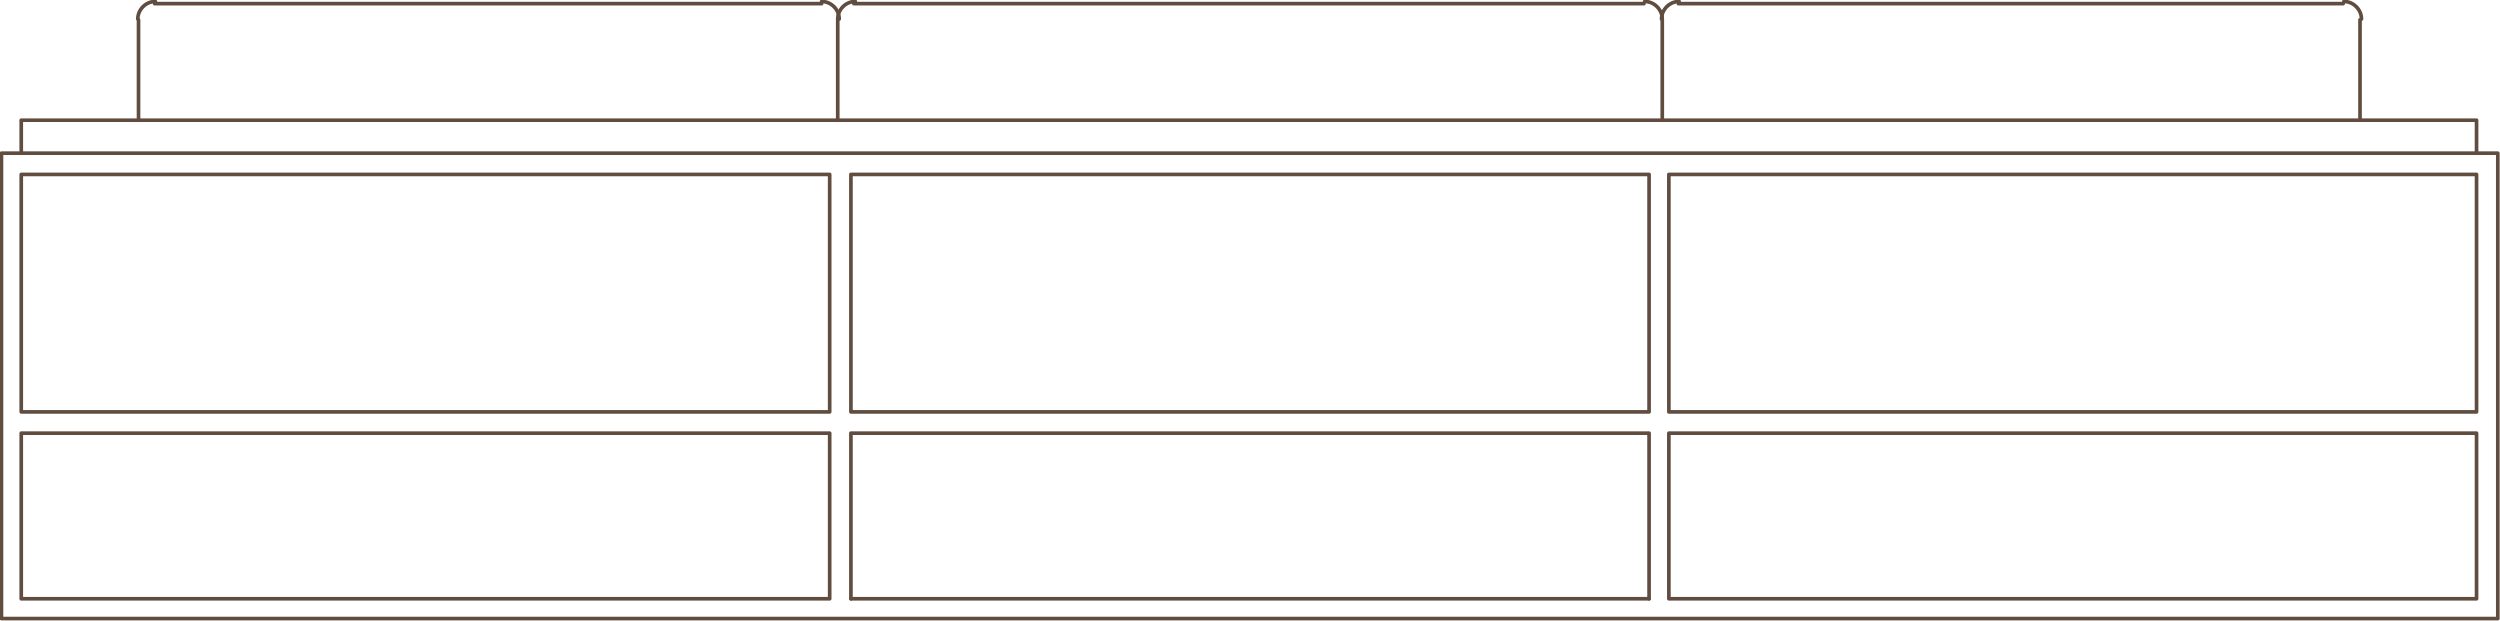 <svg xmlns="http://www.w3.org/2000/svg" viewBox="0 0 341.1 84.7"><g fill="none" stroke="#604d40" stroke-linecap="round" stroke-linejoin="round" stroke-width=".5"><path d="M.2 84.4V20.9h340.6v63.5H.2M225 81.7H116.1"/><path d="M113.2 81.7H2.9V59.1M2.9 56.2V23.8h110.3M116.1 23.8H225M227.7 23.8h110.2v32.4M337.9 59.1v22.6H227.7M2.9 56.2h110.3M116.1 56.2H225M227.7 56.2h110.2M2.9 59.1h110.3M116.1 59.1H225M227.7 59.1h110.2M225 81.7V59.1M225 56.2V23.8M227.7 81.7V59.1M227.7 56.2V23.8M2.9 20.9v-4.5M337.9 20.9v-4.5H2.9M113.2 81.7V59.1M113.2 56.2V23.8M116.1 81.7V59.1M116.1 56.2V23.8M18.9 16.4V2.7M21.2.2c-1.3 0-2.4 1.1-2.4 2.4M21.1.5h91M114.5 2.6c0-1.3-1.1-2.4-2.4-2.4M114.3 2.7v13.7V2.7"/><path d="M116.7.2c-1.3 0-2.4 1.1-2.4 2.4M116.5.5h107.8M226.8 2.6c0-1.3-1.1-2.4-2.4-2.4M226.8 2.7v13.7V2.7"/><path d="M229.1.2c-1.3 0-2.4 1.1-2.4 2.4M229 .5h90.7M322.2 2.6c0-1.3-1.1-2.4-2.4-2.4M322 2.7v13.7"/></g></svg>